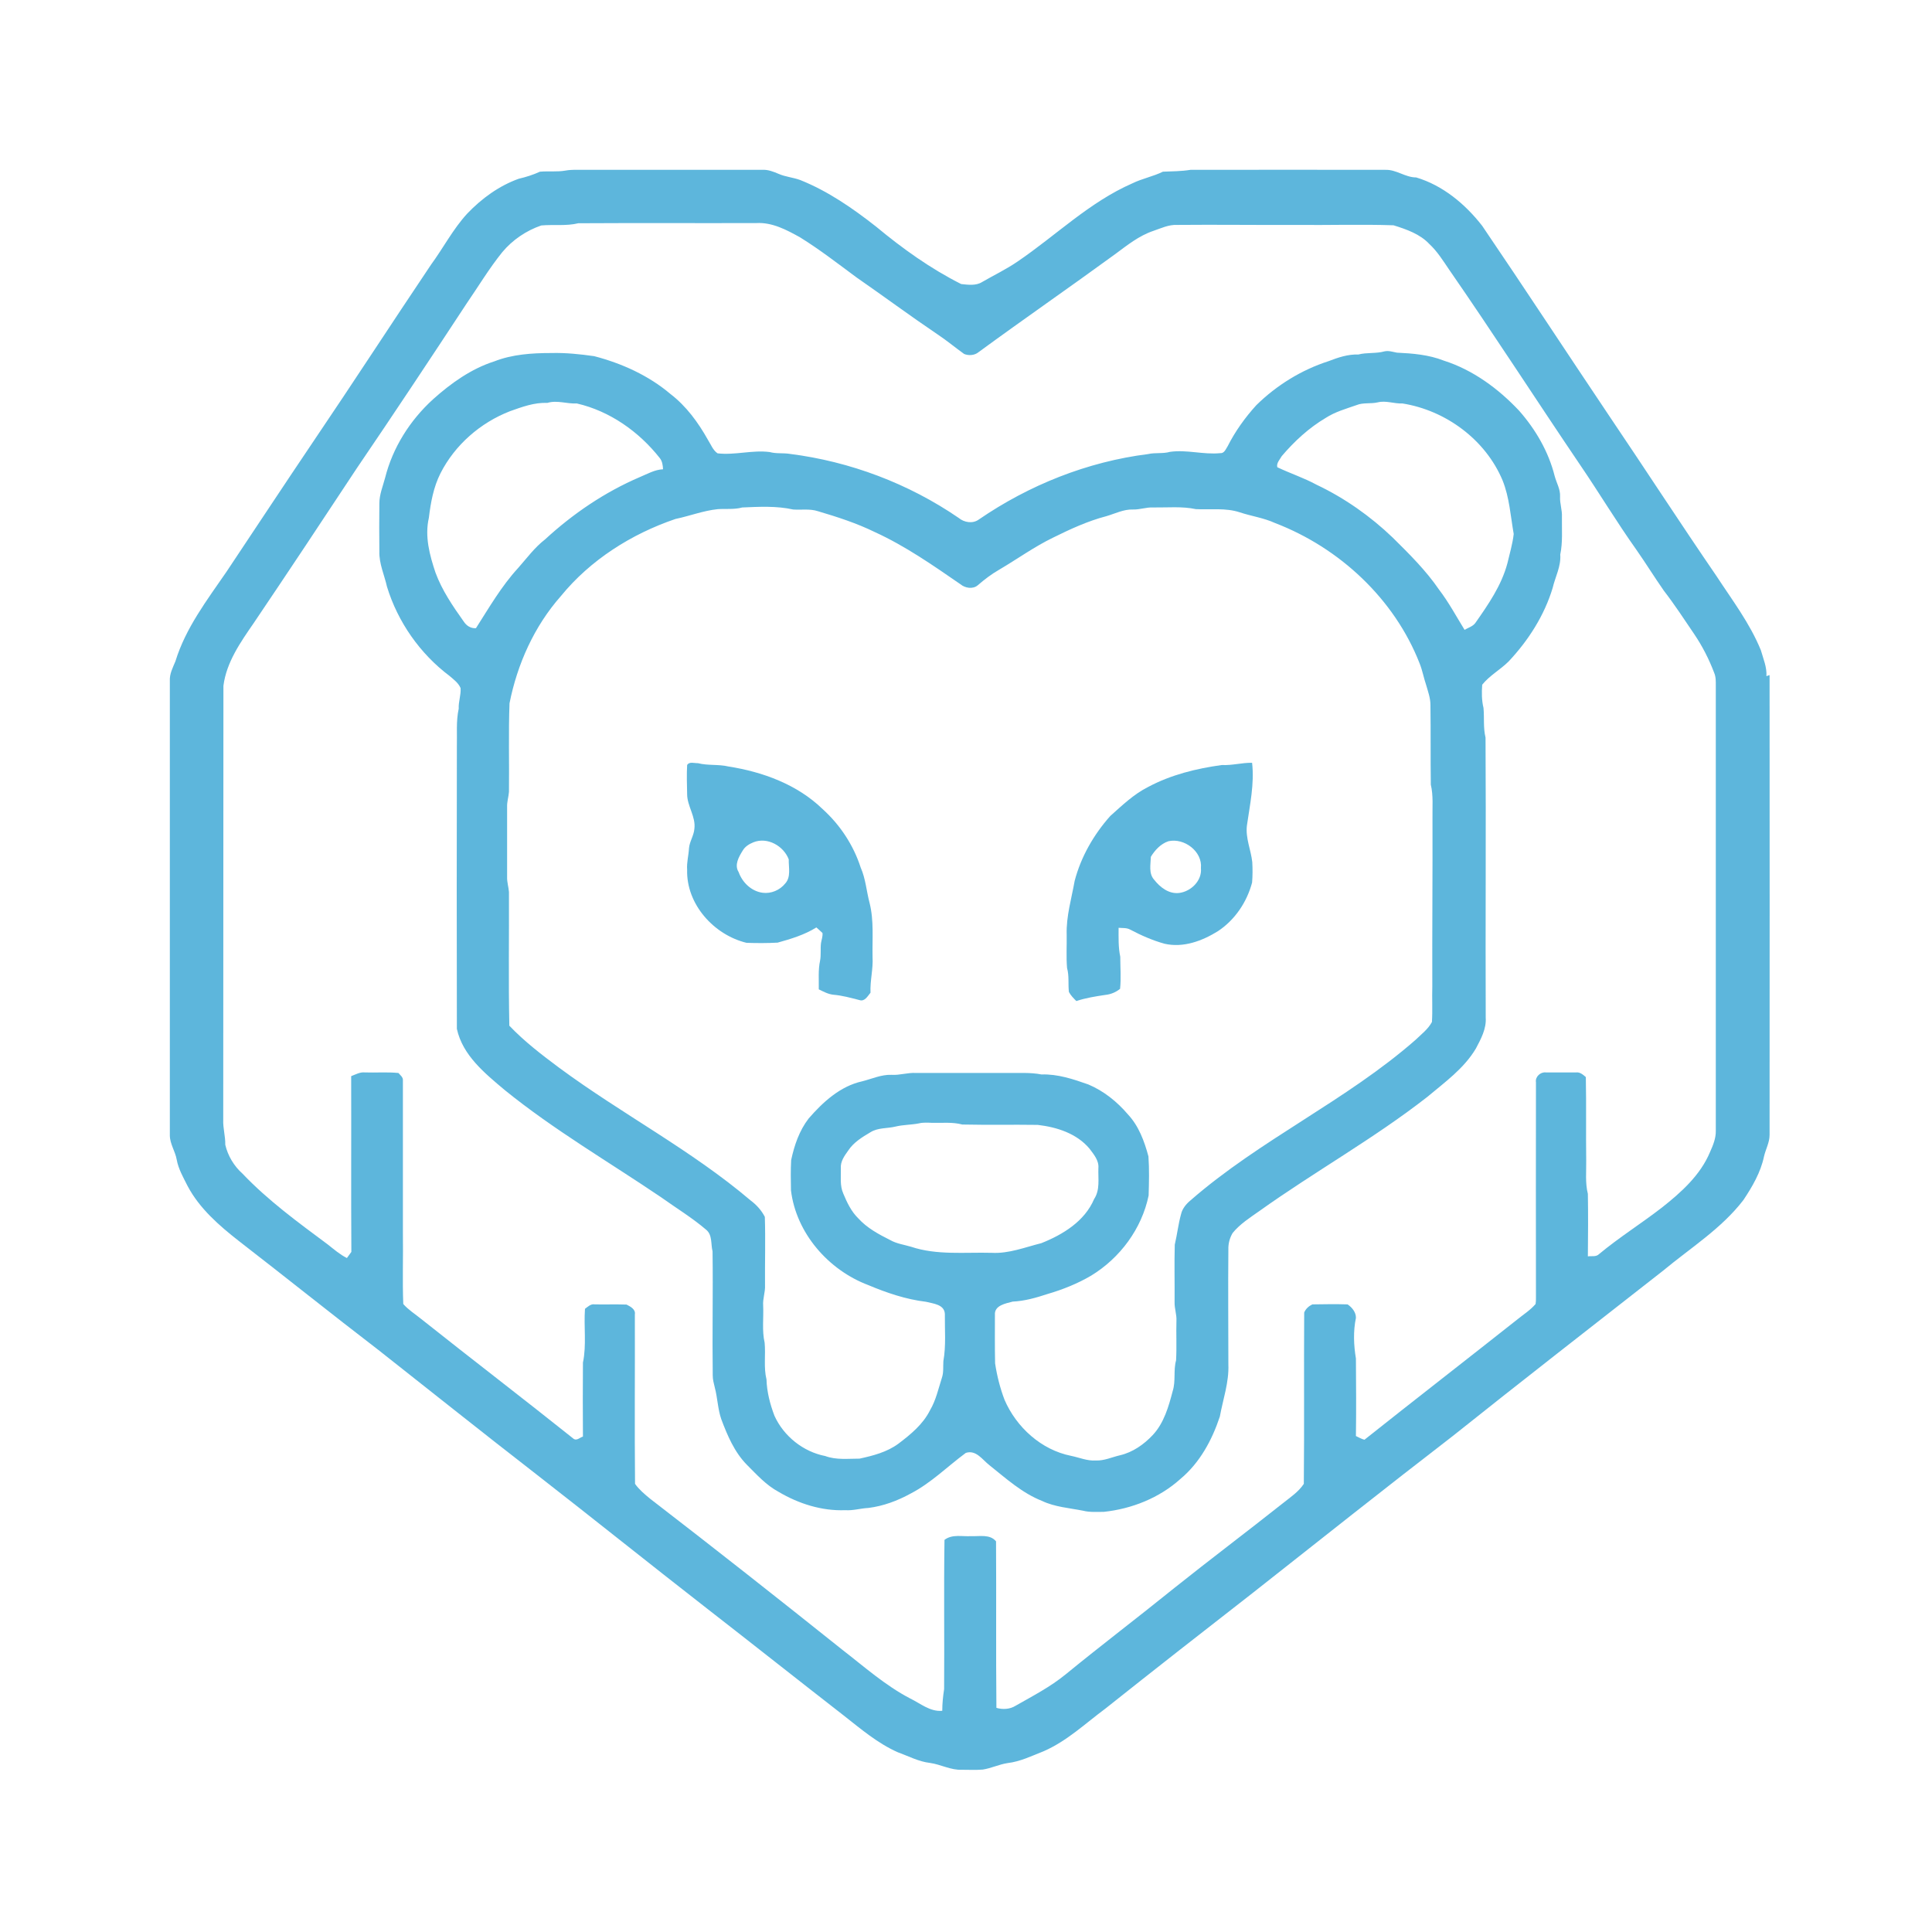<?xml version="1.0" encoding="utf-8"?>
<!-- Generator: Adobe Illustrator 21.0.0, SVG Export Plug-In . SVG Version: 6.00 Build 0)  -->
<svg version="1.1" id="Capa_1" xmlns="http://www.w3.org/2000/svg" xmlns:xlink="http://www.w3.org/1999/xlink" x="0px" y="0px"
	 viewBox="0 0 1042 1042" style="enable-background:new 0 0 1042 1042;" xml:space="preserve">
<style type="text/css">
	.st0{fill:#5DB6DC;}
</style>
<g id="_x23_5db6dcff">
	<path class="st0" d="M279.8,96.4c3.9-0.9,7.7-2.1,11.4-3.8c4.6-0.4,9.3,0.2,13.8-0.6c3.3-0.6,6.7-0.4,10-0.4c32,0,64,0,96.1,0
		c3.1-0.2,6.1,1,8.9,2.2c3.7,1.6,7.8,1.9,11.6,3.3c15,6,28.4,15.3,41,25.2c14.2,11.8,29.3,22.6,45.8,30.9c3.7,0.4,8,1,11.3-1.1
		c6.4-3.7,13.1-6.9,19.2-11.1c20.6-14,38.7-32,61.8-42.1c5.3-2.6,11.2-3.7,16.5-6.3c5-0.2,9.9-0.2,14.9-1c35-0.1,70.1,0,105.1,0
		c5.9-0.2,10.7,4.1,16.6,4.1c14.4,4.3,26.5,14.4,35.6,26.1c23.1,34,45.6,68.4,68.5,102.5c19.4,28.7,38.2,57.7,57.8,86.3
		c8.5,13,18.1,25.6,24,40.1c1.3,4.6,3.3,9.1,3,14c0.4-0.2,1.3-0.5,1.7-0.6c0.1,82.6,0,165.3,0,248c0,4.1-2.1,7.7-3,11.6
		c-1.8,8.6-6.3,16.3-11.1,23.5c-11.8,15.4-28.5,25.8-43.3,38.1c-37.9,29.7-75.9,59.2-113.6,89.3c-36.1,27.8-71.8,56.2-107.6,84.4
		c-26.6,20.7-53.2,41.5-79.6,62.5c-10.8,8-20.7,17.5-33.3,23c-6.4,2.5-12.6,5.6-19.5,6.4c-4.6,0.7-8.8,2.8-13.4,3.5
		c-3.7,0.3-7.4,0.1-11.1,0.1c-6.1,0.3-11.5-2.9-17.4-3.7c-6.1-0.7-11.6-3.7-17.2-5.7c-10.9-4.8-20-12.6-29.3-19.9
		c-24.7-19.2-49.3-38.7-74-57.9c-30.7-23.9-61.1-48.3-91.8-72.2c-28.5-22.1-56.7-44.6-85.1-67c-25.3-19.4-50.1-39.3-75.3-58.8
		c-10.6-8.3-21.2-17.5-27.6-29.6c-2.3-4.6-5-9.2-5.9-14.3c-0.8-4.5-3.7-8.5-3.7-13.1c0-81.7,0-163.4,0-245.1
		c-0.2-3.8,1.6-7.1,3-10.5c5.5-18,17.1-33.1,27.6-48.4c15.6-23.4,31.1-46.9,46.8-70.2c21.4-31.6,42.2-63.7,63.5-95.4
		c6.6-9,11.8-19.1,19.4-27.4C259.8,107,269.2,100.2,279.8,96.4 M291.9,121.6c-8.1,2.8-15.5,7.8-21,14.4
		c-7.1,8.8-12.9,18.5-19.3,27.8c-19.5,29.7-39.2,59.4-59.2,88.8c-18.4,27.9-36.9,55.8-55.6,83.5c-7.1,10.3-14.7,21.1-16.3,33.8
		c-0.1,78,0,156-0.1,234c-0.2,4.5,1.2,8.9,1.1,13.5c1.4,6,4.7,11.5,9.3,15.6c13.8,14.5,30,26.3,46,38.2c3.3,2.6,6.5,5.4,10.3,7.3
		c0.8-1.1,1.6-2.2,2.4-3.3c-0.2-31.6,0-63.2-0.1-94.8c2.4-0.9,4.8-2.3,7.4-2c6,0.2,12.1-0.3,18.1,0.3c1,1.2,2.6,2.3,2.4,4.1
		c0,27.4,0,54.7,0,82.1c0.2,12.8-0.3,25.6,0.2,38.4c2.8,3.2,6.4,5.4,9.7,8.1c27.3,21.7,55,42.9,82.3,64.7c1.7,1,3.4-0.9,4.9-1.3
		c-0.1-13.3-0.1-26.6,0-39.9c2-9.5,0.4-19.3,1.1-29c1.6-1.2,3.2-2.8,5.3-2.4c5.7,0.1,11.4-0.1,17.1,0.1c2,1,5,2.5,4.5,5.3
		c0.1,30.5-0.2,61,0.1,91.4c2.2,3.1,5.2,5.6,8.1,8c34.8,26.8,69.3,54,103.6,81.4c11.9,9.2,23.2,19.3,36.6,26.3
		c5.6,2.7,10.8,7.3,17.4,6.7c0-3.9,0.4-7.8,1-11.7c0.2-26.8-0.2-53.7,0.2-80.5c4.2-3.2,9.6-1.7,14.4-2c4.5,0.2,10.1-1.2,13.4,2.8
		c0.2,29.9-0.1,59.9,0.2,89.8c3.3,1,7.3,0.8,10.3-1.1c9.3-5.3,18.8-10.2,27.1-17c19.3-15.8,39.1-30.8,58.5-46.5
		c19.3-15.4,39.1-30.3,58.4-45.6c4.1-3.3,8.6-6.2,11.5-10.6c0.3-30.8,0-61.6,0.2-92.4c0.8-2,2.5-3.5,4.4-4.4c6.3-0.1,12.7-0.2,19,0
		c2.4,1.6,4.6,4.3,4.5,7.3c-1.5,7.2-1.2,14.7,0,21.9c0.1,13.9,0.2,27.9,0,41.8c1.5,0.7,3,1.6,4.6,2c27.3-21.7,54.8-43,82.1-64.6
		c3.4-2.8,7.3-5.2,10.2-8.6c0.2-1.1,0.2-2.2,0.2-3.4c-0.1-38.7,0-77.4,0-116.2c-0.5-3,2.5-5.7,5.4-5.3c5.4,0,10.8,0,16.2,0
		c2.1-0.3,3.8,1.2,5.3,2.5c0.3,15,0,30,0.2,45c0.1,6-0.6,12.1,0.9,18c0.2,11.2,0.1,22.5,0,33.7c2-0.3,4.4,0.4,6-1.2
		c10.8-9,22.8-16.5,33.9-25.1c10.4-8.2,20.8-17.5,26-30c1.6-3.6,3.2-7.4,3.1-11.5c0-80,0-160,0-239.9c0-2.4,0.1-4.8-0.9-7.1
		c-2.8-7.4-6.4-14.4-10.8-20.9c-5.3-7.8-10.5-15.8-16.3-23.3c-5.1-7.3-9.8-14.9-14.9-22.2c-10.6-14.9-20-30.6-30.3-45.7
		c-23.7-35-46.6-70.6-70.7-105.4c-3.2-4.7-6.3-9.7-10.5-13.6c-5.1-5.5-12.4-8-19.4-10.2c-17.6-0.6-35.2,0-52.8-0.2
		c-21.3,0.1-42.7-0.2-64,0c-4.5-0.2-8.6,1.8-12.7,3.2c-7.8,2.6-14.2,7.8-20.7,12.6c-24.4,17.8-49.3,35-73.6,52.8
		c-2.1,1.8-5.4,2-7.8,1c-4.9-3.5-9.4-7.3-14.4-10.6c-14.8-10-29.1-20.6-43.8-30.8c-10-7.4-19.8-15-30.3-21.5c-7.2-4-15-8.2-23.6-7.7
		c-32,0.1-64-0.1-96,0.1C305.4,122,298.6,121,291.9,121.6z"/>
	<path class="st0" d="M297.3,190.4c7.8-0.2,15.5,0.6,23.2,1.7c14.9,3.9,29.3,10.4,41.1,20.4c8.5,6.5,15,15.4,20.2,24.7
		c1.6,2.5,2.7,5.6,5.2,7.3c9.4,1.1,18.7-1.9,28.1-0.7c3.6,1,7.3,0.4,10.9,1c32.5,4.1,64,16,91,34.5c3,2.5,7.6,3.3,10.9,0.9
		c27.1-18.6,58.6-31.2,91.3-35.3c3.9-0.9,8-0.1,11.8-1.2c9.1-1.3,18,1.6,27.1,0.7c2.2,0.2,3-2.2,4-3.7c4.1-8.1,9.4-15.5,15.5-22.2
		c10.9-10.7,24.3-19,38.9-23.7c5.2-2,10.5-3.8,16.1-3.6c4.6-1.2,9.5-0.4,14.1-1.7c2.3-0.5,4.5,0.3,6.7,0.7
		c8.5,0.4,17.2,1.1,25.3,4.3c15.7,5,29.4,15.1,40.6,27c8.9,10.1,15.9,22.1,19.2,35.3c1,3.7,3.1,7.1,2.9,11c-0.2,3.7,1.2,7.3,1,11
		c-0.1,6.8,0.5,13.6-0.9,20.3c0.5,6.3-2.7,12-4.1,18c-4.5,14.9-13.1,28.3-23.7,39.6c-4.5,4.5-10.3,7.6-14.3,12.6
		c-0.3,4.2-0.3,8.4,0.7,12.5c0.5,5.3-0.2,10.7,1.1,16c0.3,50.4-0.1,100.7,0.1,151.1c0.4,6-2.6,11.5-5.3,16.6
		c-6.4,10.8-16.8,18.2-26.2,26.1c-28.8,22.5-60.8,40.3-90.5,61.5c-5.1,3.6-10.5,7-14.5,11.9c-1.6,2.7-2.4,5.8-2.3,8.9
		c-0.2,20.7,0,41.4,0,62c0.4,9.6-2.9,18.8-4.6,28.1c-4.2,12.7-10.8,24.9-21.2,33.6c-11.4,10.3-26.3,16.2-41.4,17.8
		c-3.7,0-7.5,0.3-11.1-0.6c-7.5-1.5-15.3-2-22.2-5.3c-10.7-4.2-19.4-12.1-28.3-19.2c-3.8-2.9-7.2-8.5-12.8-6.7
		c-9.9,7.3-18.7,16.2-29.7,21.9c-7.1,3.9-14.8,6.8-22.9,7.8c-4.2,0.2-8.2,1.5-12.4,1.2c-12.7,0.5-25.2-3.5-36-9.9
		c-6.7-3.6-11.8-9.3-17.1-14.6c-6.7-6.8-10.5-15.8-13.8-24.6c-1.9-5.5-2-11.5-3.5-17.1c-0.5-2.1-1.1-4.2-1.1-6.4
		c-0.3-22.3,0.2-44.7-0.1-67c-1-3.9,0-8.9-3.5-11.7c-7.6-6.5-16.2-11.7-24.3-17.5c-28.2-19.1-57.8-36.3-84.3-57.8
		c-10.7-9-22.7-18.7-25.8-33c-0.1-50.6-0.1-101.3,0-151.9c0.2-6.9-0.5-14,1-20.8c-0.2-3.8,1.3-7.4,1-11.1c-1.2-2.8-3.7-4.6-5.9-6.5
		c-16-12-28-29.2-33.8-48.2c-1.4-6.3-4.3-12.4-4.1-19c-0.1-8.6-0.1-17.3,0-25.9c0-4.8,1.9-9.3,3.1-13.8c4.1-16.3,13.4-31,25.8-42.3
		c9.7-8.7,20.6-16.5,33.1-20.5C276.3,191.1,286.9,190.4,297.3,190.4 M275,221.8c-15.9,6.2-29.6,18.1-37.4,33.4
		c-3.8,7.5-5.3,15.8-6.3,24.1c-2.3,10,0.4,20.1,3.6,29.6c3.5,9.5,9.3,18,15.2,26.3c1.5,2.3,3.8,3.8,6.6,3.6
		c7.1-11.1,13.7-22.6,22.7-32.4c4.7-5.3,8.9-11.1,14.6-15.5c15.1-13.9,32.2-25.5,51.1-33.6c4.1-1.7,8-4,12.5-4.2
		c-0.1-2.1-0.4-4.4-1.8-6.1c-11.2-14.2-26.9-25.3-44.7-29.4c-5.3,0.3-10.6-1.9-15.9-0.3C288.1,217,281.5,219.5,275,221.8
		 M731.6,218.5c-5.7,2-11.5,3.6-16.6,6.9c-9.1,5.4-16.9,12.6-23.7,20.6c-1,1.8-3,3.8-2.4,6c6.9,3.3,14.3,5.7,21.1,9.4
		c15.2,7.2,29.1,17,41.2,28.6c8.9,8.8,17.9,17.7,25,28.1c5.2,6.8,9.2,14.3,13.7,21.6c2-1.2,4.4-1.8,5.8-3.7
		c7-10,14.1-20.2,17.3-32.2c1.2-5.2,2.8-10.4,3.4-15.8c-1.7-9.7-2.3-19.7-6-28.9c-9.2-22-30.7-37.8-54-41.5
		c-4.5,0.2-8.9-1.7-13.3-0.6C739.2,217.9,735.2,217,731.6,218.5 M400.3,273.7c-4.3,1.2-8.8,0.6-13.1,0.9c-7.9,0.8-15.2,3.7-22.9,5.3
		c-23.8,8.1-45.9,22.1-61.8,41.6c-14.4,16.3-23.5,36.7-27.7,57.8c-0.6,15.9-0.1,31.8-0.3,47.8c-0.2,2.7-1.1,5.3-1,8.1
		c0,12.6,0,25.2,0,37.8c-0.1,2.7,0.8,5.4,1,8.1c0.1,24-0.3,48.1,0.2,72.1c8.1,8.5,17.5,15.7,26.9,22.7
		c33.7,24.9,71.3,44.4,103.3,71.6c3.1,2.3,5.8,5.3,7.6,8.8c0.4,12.3,0,24.6,0.1,36.9c0.2,3.7-1.3,7.3-1,11c0.3,6.7-0.7,13.4,0.8,20
		c0.6,6.6-0.6,13.3,1,19.8c0.2,6.7,1.9,13.3,4.3,19.6c5,11,15.5,19.4,27.4,21.7c5.9,2.2,12.3,1.4,18.5,1.4c7.3-1.6,14.8-3.5,21-8.1
		c6.6-5,13.2-10.4,17-18c3.2-5.4,4.5-11.6,6.4-17.5c1-2.9,0.6-6,0.8-9c1.5-8.4,0.7-17,0.8-25.5c-0.3-5.1-6.3-5.5-10.2-6.5
		c-10.8-1.3-21.1-4.8-31.1-9c-21.5-8.1-38.9-28-41.7-51.1c-0.1-5.4-0.2-10.9,0.1-16.3c1.7-8,4.4-15.9,9.4-22.4
		c7.7-8.9,17.1-17.5,28.9-20.1c5.2-1.3,10.3-3.7,15.8-3.5c4.5,0.3,8.8-1.3,13.3-1c16.3,0,32.7,0,49,0c6.2,0.1,12.5-0.4,18.6,0.8
		c8.7-0.3,17.1,2.5,25.3,5.4c8.3,3.5,15.5,9.3,21.3,16.1c5.9,6.3,8.9,14.5,11.1,22.7c0.5,7,0.3,14.1,0.1,21.1
		c-3.7,17.9-15.4,33.7-31,43.2c-7.3,4.3-15.3,7.5-23.5,9.9c-6.1,2-12.3,3.8-18.8,4.1c-3.7,1-10,2-9.6,7.2c0,8.7-0.1,17.4,0.1,26.1
		c1,6.7,2.7,13.4,5.1,19.7c6.4,14.8,19.8,27,35.9,30.2c4.4,0.9,8.7,2.8,13.3,2.5c4.5,0.2,8.7-1.8,13-2.8c6.9-1.6,12.9-5.8,17.7-10.9
		c6.1-6.5,8.6-15.4,10.8-23.8c1.7-5.4,0.3-11.1,1.8-16.5c0.4-7.1,0-14.2,0.2-21.3c0.2-3.4-1.1-6.7-1-10.1c0.1-10.3-0.2-20.7,0.1-31
		c1.3-5.5,1.9-11.1,3.4-16.5c0.7-3,2.8-5.5,5.1-7.4c37.6-32.8,83.9-53.7,121.4-86.6c3.1-3,6.7-5.7,8.8-9.6c0.4-6.3,0-12.7,0.2-19
		c-0.1-30.3,0.2-60.7,0.1-91c-0.1-6,0.5-12.1-0.9-18c-0.2-14.3,0-28.7-0.2-43c0-3.7-1.3-7.2-2.3-10.7c-1.3-3.8-2-7.8-3.5-11.6
		c-13.6-34.9-43.3-62.5-78-75.8c-6.1-2.8-12.8-3.7-19.1-5.8c-7.6-2.5-15.7-1.3-23.6-1.7c-7.5-1.6-15.3-0.8-23-0.9
		c-3.7-0.2-7.2,1.2-10.9,1.1c-5-0.2-9.6,2.2-14.4,3.6c-10,2.6-19.5,7-28.8,11.6c-10.1,4.9-19.2,11.5-28.9,17.2
		c-4.2,2.4-8,5.3-11.7,8.5c-2.6,2.2-6.8,1.5-9.3-0.6c-14.8-10.2-29.7-20.6-46.1-28.1c-9.8-4.8-20.3-8.2-30.8-11.3
		c-4.3-1.4-8.8-0.6-13.3-0.9C418.9,272.8,409.5,273.3,400.3,273.7 M495.5,605.9c-4.1,0.8-8.4,0.7-12.5,1.7
		c-4.5,1.1-9.5,0.5-13.6,3.1c-4.4,2.6-9,5.4-11.9,9.8c-2,2.8-4.3,5.9-4,9.6c0.1,4.6-0.6,9.3,1.3,13.6c2,4.8,4.3,9.7,8.1,13.4
		c4.7,5.2,11,8.6,17.2,11.7c3.5,2,7.5,2.5,11.2,3.6c14,4.7,29,2.9,43.6,3.3c9.2,0.5,17.9-3,26.7-5.2c11.6-4.6,23.4-11.8,28.5-23.8
		c3.3-5,2.1-11,2.3-16.6c0.4-4.2-2.5-7.5-4.8-10.6c-6.9-8.2-17.6-11.6-27.9-12.8c-13.6-0.2-27.1,0.1-40.7-0.2
		c-5.3-1.4-10.7-0.8-16.1-0.9C500.5,605.5,497.9,605.3,495.5,605.9z"/>
	<path class="st0" d="M370.6,412.6c1.2-2,3.9-0.9,5.8-1c5.4,1.4,11,0.5,16.5,1.8c18.5,2.9,37.1,9.7,50.8,23
		c9.4,8.5,16.6,19.4,20.5,31.5c2.7,6.1,3.1,12.7,4.8,19.1c2.4,9.5,1.4,19.4,1.6,29.1c0.4,6.5-1.4,12.8-1.1,19.3
		c-1.5,1.8-3.1,4.9-5.9,4c-4.7-1.2-9.3-2.5-14.1-2.9c-2.9-0.3-5.4-1.7-7.9-2.9c0.1-5.2-0.4-10.4,0.7-15.5c0.6-3.1,0.1-6.3,0.5-9.5
		c0.3-1.8,1-3.6,0.8-5.4c-1.1-1.1-2.2-2-3.3-3c-6.4,4-13.7,6.2-20.9,8.2c-5.6,0.3-11.2,0.3-16.8,0.1c-17.6-4.3-32.5-20.8-32-39.4
		c-0.3-3.9,0.8-7.7,1-11.6c0.3-3.6,2.6-6.8,2.9-10.4c0.9-6.6-3.9-12.3-3.9-18.8C370.5,423,370.3,417.8,370.6,412.6 M406.3,454.3
		c-2.2,0.9-4.4,2.2-5.7,4.4c-2.1,3.4-4.7,7.8-2.2,11.7c2,5.6,6.9,10.3,12.9,11.1c4.6,0.6,9.3-1.4,12.2-5c3.2-3.5,1.8-8.6,1.9-13
		C422.7,456.3,413.9,451.2,406.3,454.3z"/>
	<path class="st0" d="M659,412.6c5.5,0.3,10.8-1.3,16.3-1.2c1.3,11.4-1.2,22.7-2.8,33.9c-0.8,6.8,2.2,13.1,2.9,19.7
		c0.2,3.7,0.2,7.3-0.1,11c-2.8,10.5-9.2,20.1-18.4,26.2c-8.5,5.3-18.7,9.1-28.8,6.8c-6.5-1.8-12.6-4.5-18.5-7.6
		c-1.9-1.1-4.2-0.8-6.3-1c0,5.2-0.2,10.5,0.9,15.6c0,5.8,0.5,11.5-0.1,17.3c-2.3,1.9-5.1,3-8,3.3c-5.3,0.8-10.5,1.6-15.6,3.3
		c-1.5-1.5-3-3-4-4.9c-0.5-4.3,0.2-8.7-1-12.9c-0.5-6-0.1-12-0.2-18c-0.3-9.9,2.6-19.4,4.3-29c3.4-13,10.3-25,19.2-35
		c6.4-5.7,12.7-11.8,20.5-15.7C631.7,417.8,645.3,414.5,659,412.6 M630.2,453.7c-4.2,1.4-7.3,4.8-9.5,8.4c-0.1,4.1-1.3,9,1.8,12.4
		c3.2,4.1,8,7.8,13.5,7.1c6.4-0.8,12.4-6.7,11.7-13.4C648.6,459.2,638.7,451.8,630.2,453.7z"/>
</g>
</svg>
